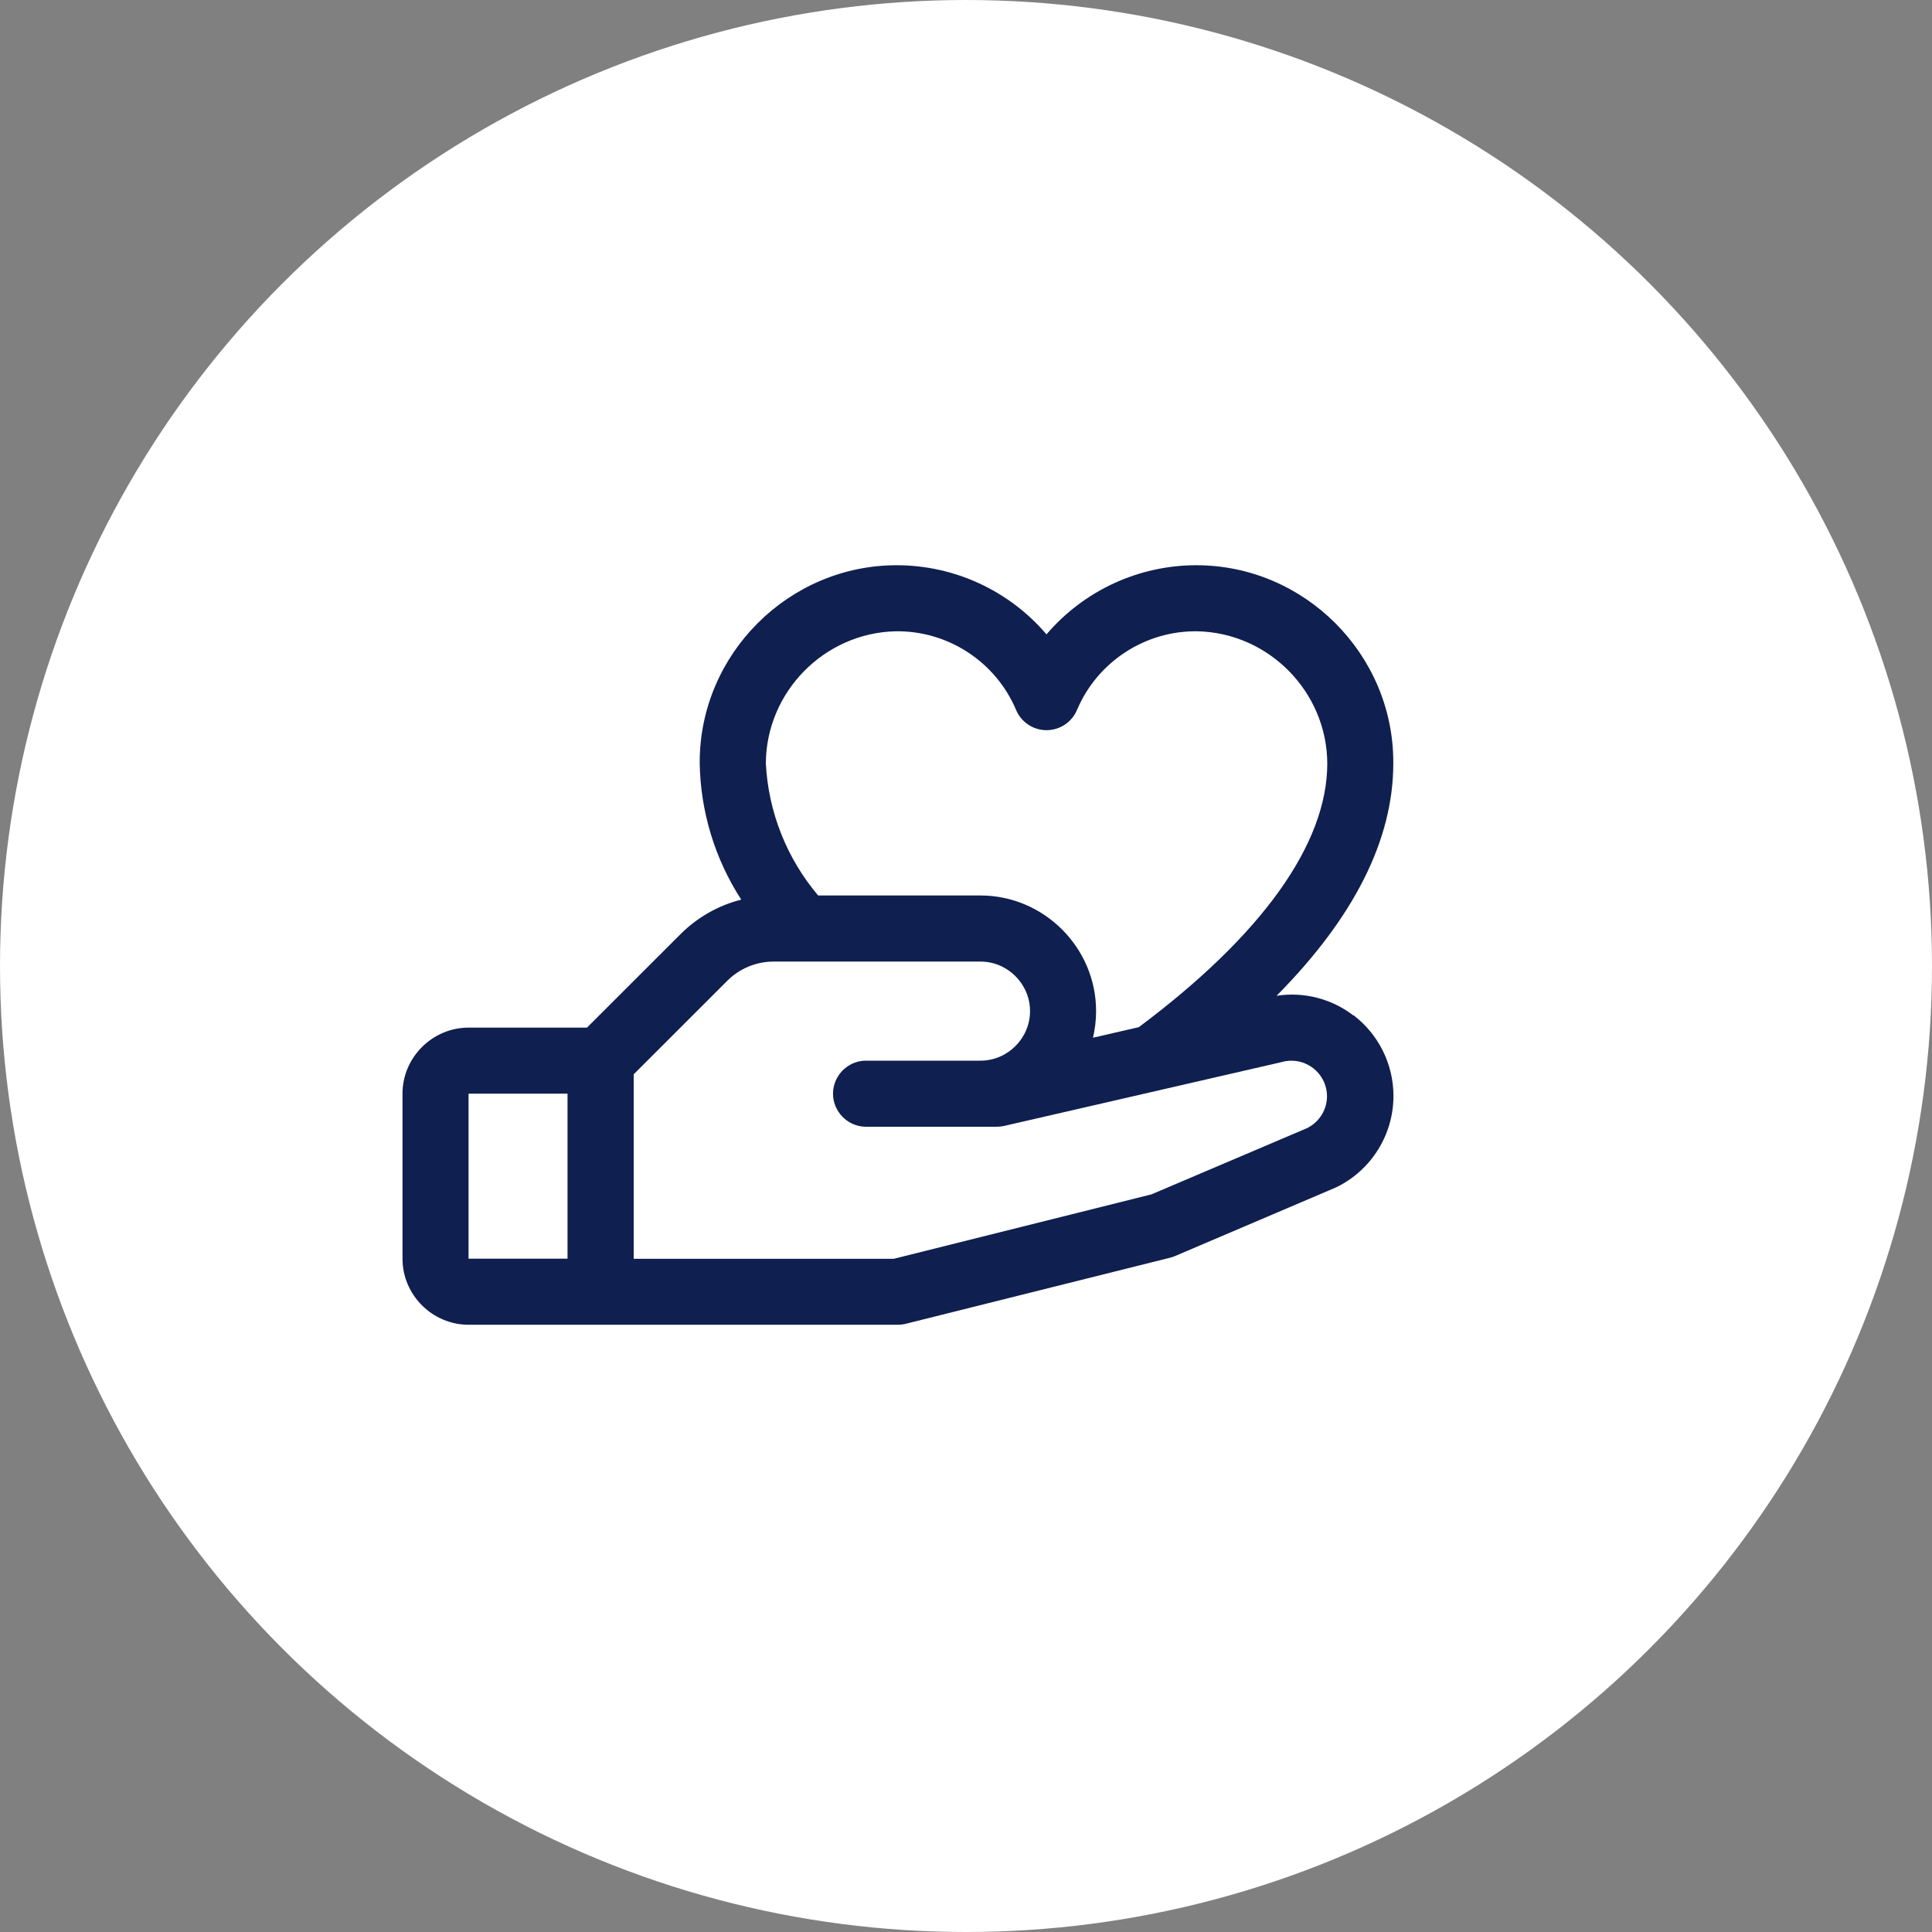 <?xml version="1.0" encoding="UTF-8" standalone="no"?>
<!DOCTYPE svg PUBLIC "-//W3C//DTD SVG 1.1//EN" "http://www.w3.org/Graphics/SVG/1.1/DTD/svg11.dtd">
<svg width="100%" height="100%" viewBox="0 0 48 48" version="1.1" xmlns="http://www.w3.org/2000/svg" xmlns:xlink="http://www.w3.org/1999/xlink" xml:space="preserve" xmlns:serif="http://www.serif.com/" style="fill-rule:evenodd;clip-rule:evenodd;stroke-linejoin:round;stroke-miterlimit:2;">
    <rect x="0" y="0" width="48" height="48" fill="#808080" stroke="none"/>
    <circle id="Ellipse_174" cx="24" cy="24" r="24" style="fill:white;"/>
    <g id="hand-heart" transform="matrix(1,0,0,1,10,-17.956)">
        <path d="M23.625,43.185C23.083,42.768 22.392,42.591 21.716,42.696C23.642,40.751 24.616,38.818 24.616,36.922C24.616,36.912 24.616,36.902 24.616,36.892C24.616,34.208 22.407,31.999 19.723,31.999C18.291,31.999 16.929,32.627 16,33.717C15.071,32.627 13.709,31.999 12.277,31.999C9.593,31.999 7.384,34.208 7.384,36.892C7.384,36.902 7.384,36.912 7.384,36.922C7.405,38.125 7.762,39.297 8.416,40.307C7.843,40.452 7.32,40.75 6.903,41.169L4.583,43.487L1.641,43.487C0.741,43.487 -0,44.228 0,45.128L0,49.228C0,50.128 0.741,50.869 1.641,50.869L12.308,50.869C12.375,50.869 12.443,50.861 12.508,50.844L19.072,49.203C19.114,49.193 19.155,49.179 19.194,49.162L23.181,47.462L23.226,47.441C24.079,47.014 24.62,46.139 24.62,45.185C24.62,44.398 24.252,43.655 23.626,43.178L23.625,43.185ZM12.253,33.64C13.55,33.622 14.735,34.395 15.242,35.589C15.369,35.896 15.669,36.097 16.001,36.097C16.333,36.097 16.633,35.896 16.76,35.589C17.267,34.395 18.452,33.622 19.749,33.64C21.525,33.679 22.967,35.146 22.976,36.922C22.976,38.922 21.356,41.187 18.293,43.476L17.155,43.738C17.206,43.521 17.232,43.299 17.232,43.076C17.232,41.5 15.936,40.204 14.36,40.204C14.359,40.204 14.357,40.204 14.355,40.204L10.327,40.204C9.546,39.282 9.089,38.129 9.027,36.922C9.036,35.146 10.478,33.68 12.253,33.64ZM1.641,45.128L4.1,45.128L4.1,49.228L1.641,49.228L1.641,45.128ZM22.507,45.97L18.607,47.63L12.207,49.23L5.744,49.23L5.744,44.647L8.065,42.327C8.372,42.018 8.79,41.845 9.225,41.846L14.36,41.846C15.035,41.846 15.591,42.402 15.591,43.077C15.591,43.752 15.035,44.308 14.36,44.308L11.488,44.308C11.049,44.323 10.696,44.689 10.696,45.129C10.696,45.568 11.049,45.934 11.488,45.949L14.77,45.949C14.832,45.949 14.894,45.942 14.954,45.928L21.826,44.347L21.858,44.339C21.933,44.319 22.009,44.309 22.087,44.309C22.571,44.309 22.969,44.707 22.969,45.191C22.969,45.517 22.788,45.817 22.5,45.97L22.507,45.97Z" style="fill:rgb(15,31,79);fill-rule:nonzero;"/>
    </g>
</svg>
